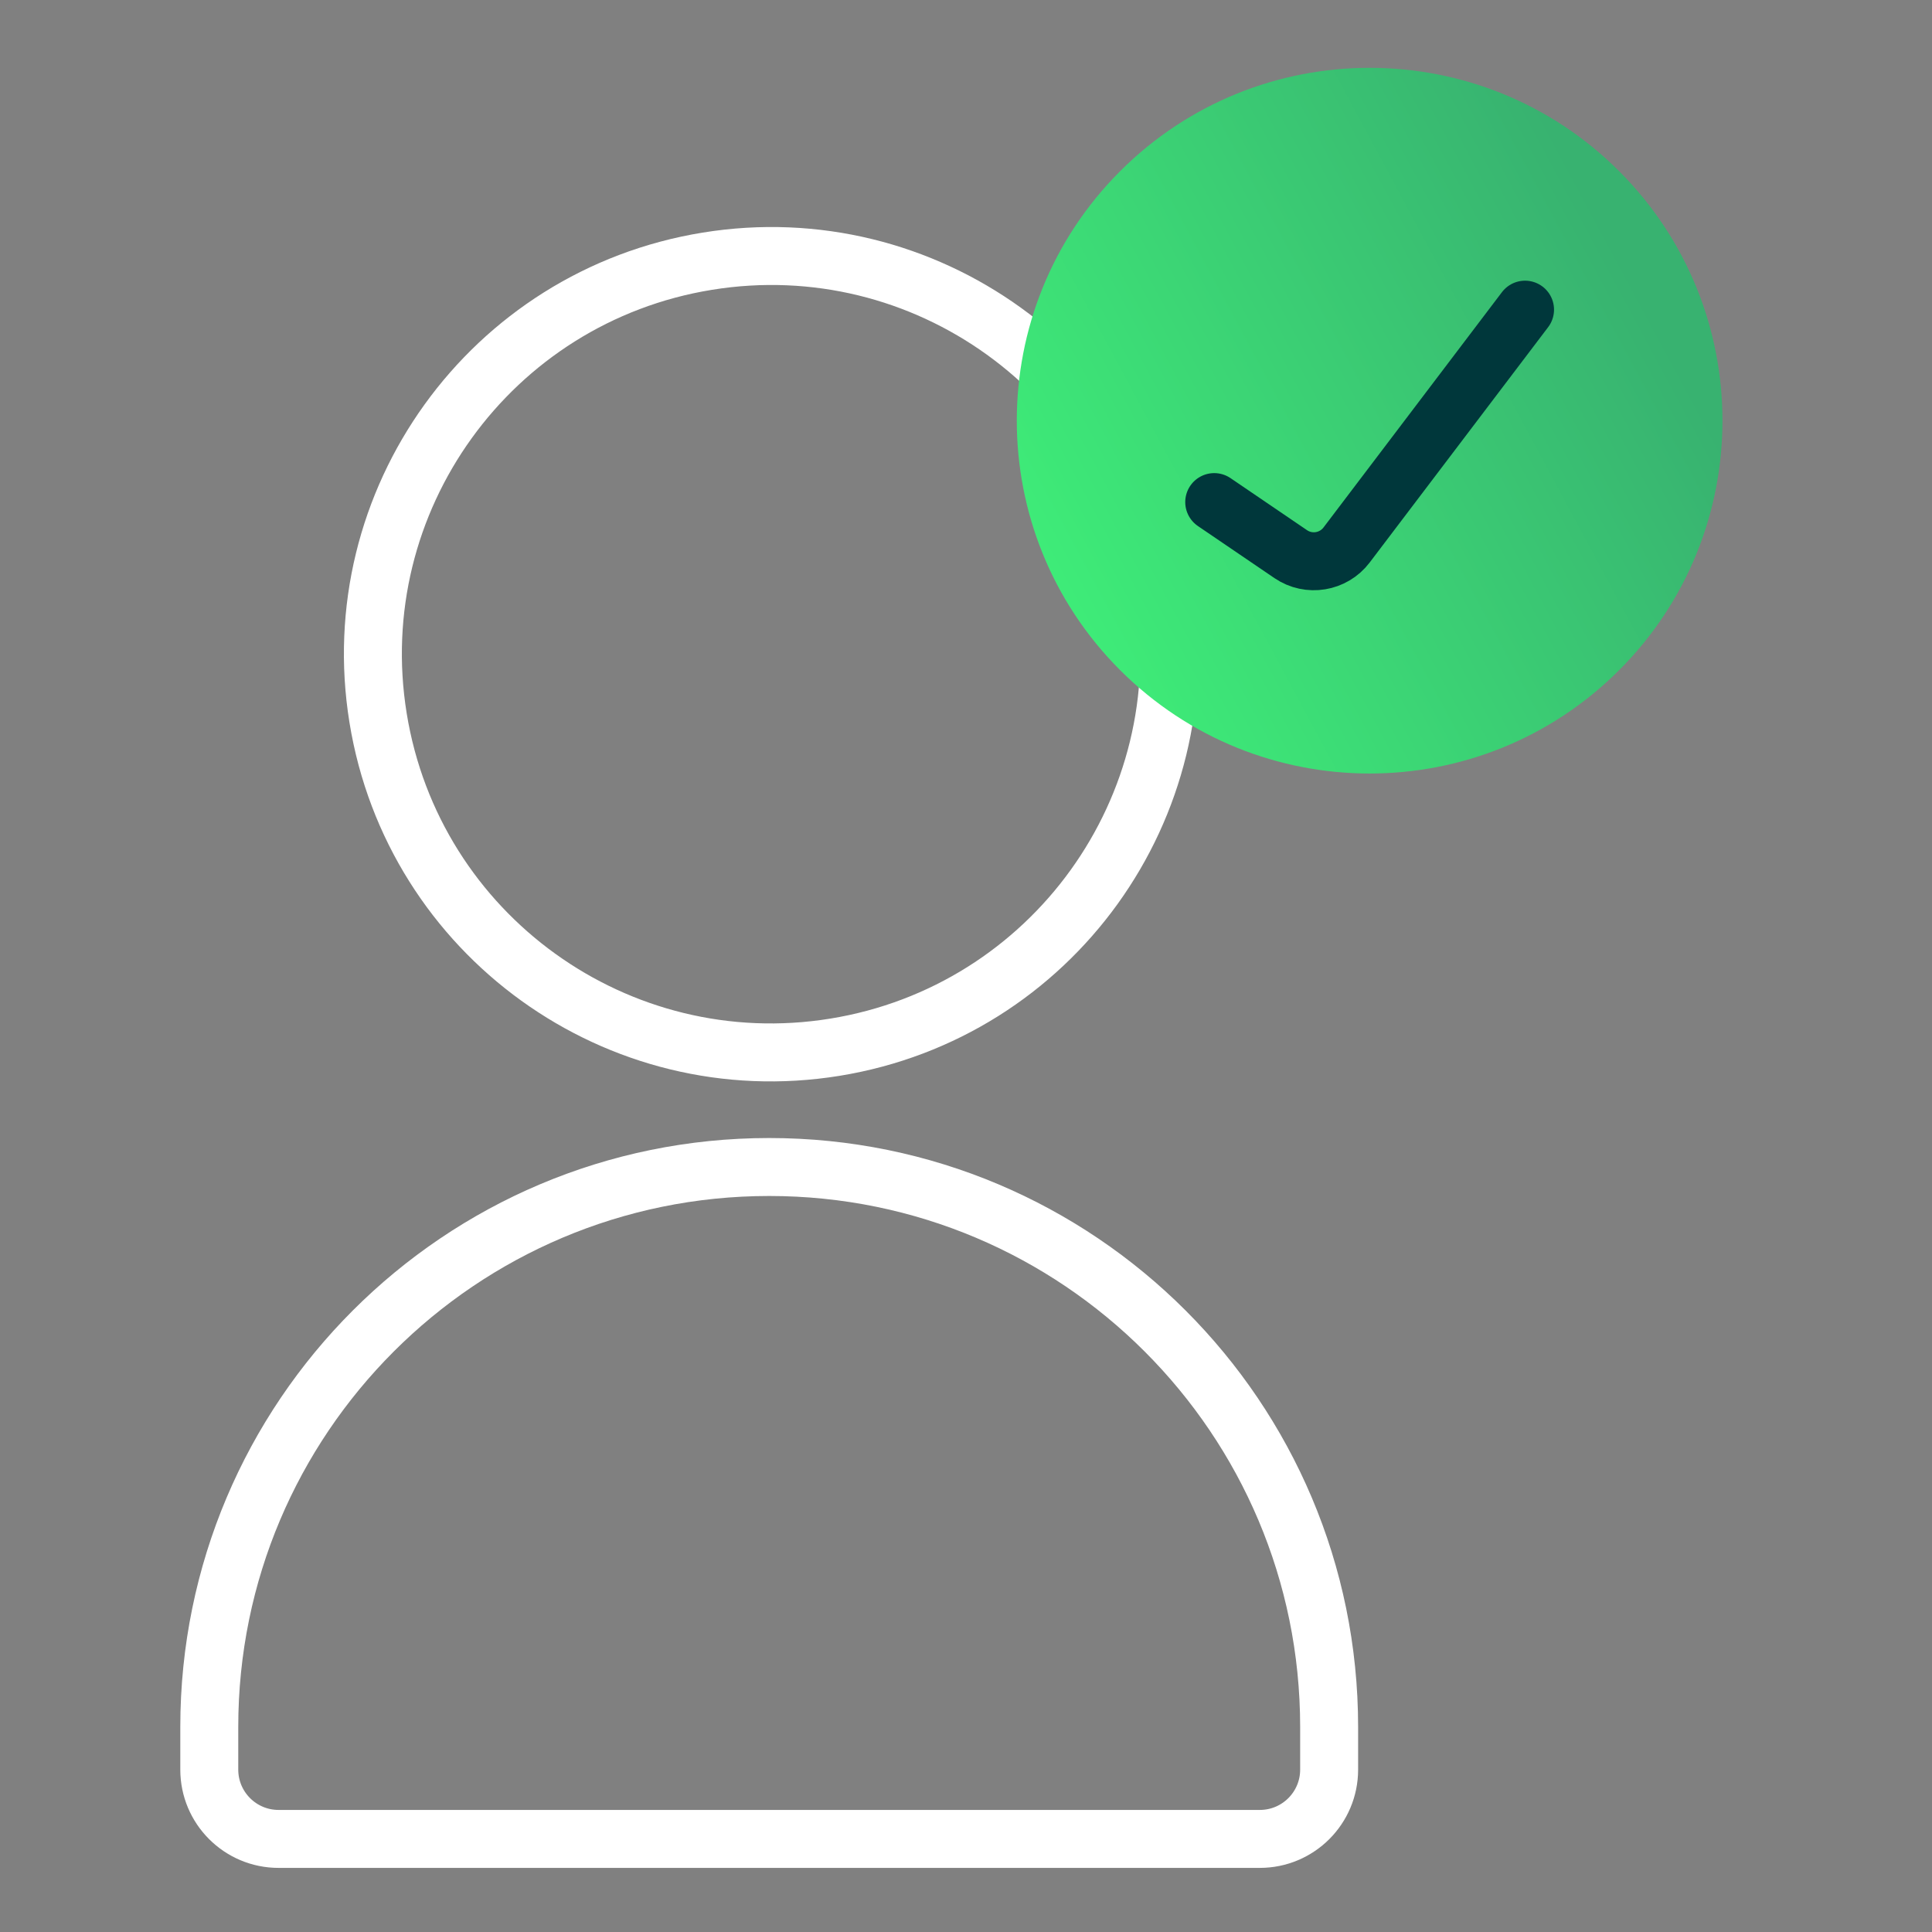 <?xml version="1.0" encoding="UTF-8"?><svg id="Layer_1" xmlns="http://www.w3.org/2000/svg" xmlns:xlink="http://www.w3.org/1999/xlink" viewBox="0 0 50 50"><rect x="0" y="0" width="50" height="50" fill="#808080" stroke="none"/><defs><linearGradient id="Fill_Gradient" x1="42.246" y1="-843.578" x2="27.259" y2="-851.635" gradientTransform="translate(0 -836.347) scale(1 -1)" gradientUnits="userSpaceOnUse"><stop offset="0" stop-color="#38b270"/><stop offset="1" stop-color="#3eec78"/></linearGradient></defs><path d="m30.127,15.28c.912,5.617-2.903,10.911-8.52,11.822-5.617.912-10.911-2.903-11.822-8.52-.912-5.617,2.903-10.911,8.52-11.822,5.617-.912,10.911,2.903,11.822,8.52Z" fill="none" stroke="#fff" stroke-linecap="round" stroke-width="1.5"/><path d="m5.416,44.693c0-8.003,6.488-14.491,14.491-14.491s14.491,6.488,14.491,14.491v1.104c0,.991-.803,1.794-1.794,1.794H7.21c-.991,0-1.794-.803-1.794-1.794v-1.104Z" fill="none" stroke="#fff" stroke-linecap="round" stroke-width="1.5"/><path d="m41.903,4.43c3.566,3.566,3.566,9.348,0,12.914-3.566,3.566-9.348,3.566-12.914,0-3.566-3.566-3.566-9.348,0-12.914,3.566-3.566,9.348-3.566,12.914,0Z" fill="url(#Fill_Gradient)"/><path d="m31.424,12.994l1.98,1.347c.468.319,1.104.214,1.446-.237l4.618-6.09" fill="none" stroke="#00373b" stroke-linecap="round" stroke-width="1.5"/></svg>
